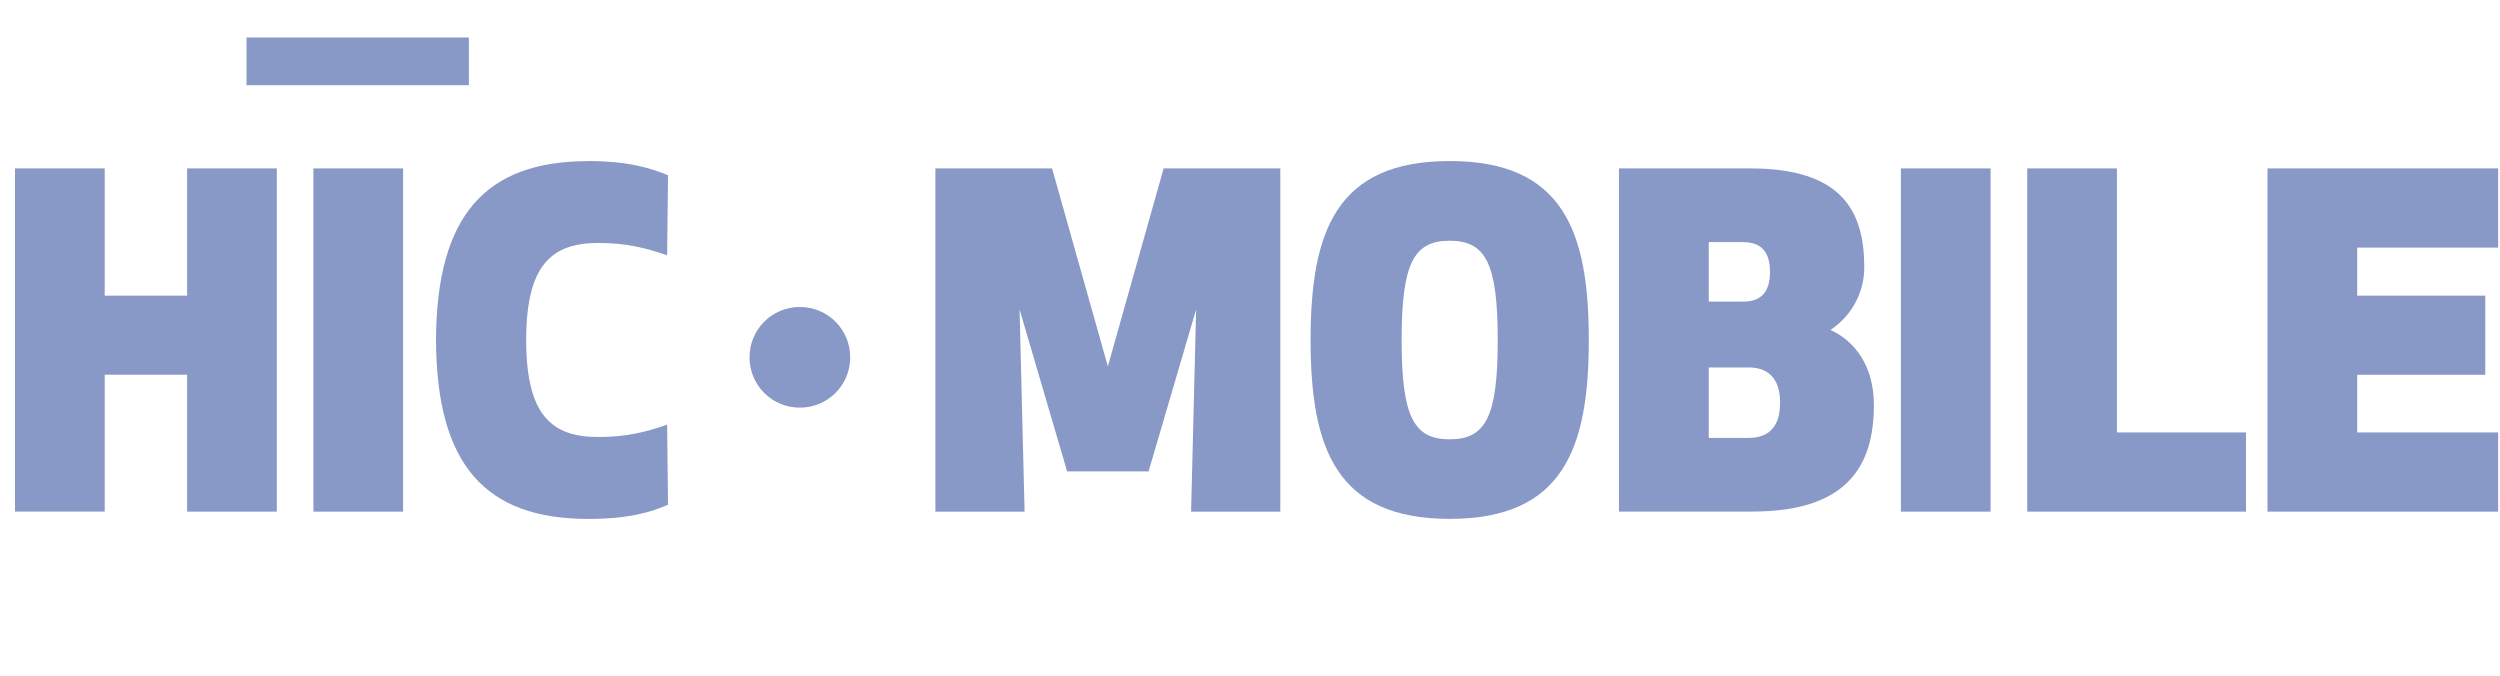 <svg width="148" height="40" viewBox="0 0 148 40" fill="none" xmlns="http://www.w3.org/2000/svg">
<path d="M11.077 30.285V22.183H6.199V30.285H0.889V9.97H6.199V17.503H11.077V9.97H16.387V30.289H11.077V30.285Z" fill="#8898C7"/>
<path d="M18.553 30.285V9.97H23.863V30.289H18.553V30.285Z" fill="#8898C7"/>
<path d="M34.834 9.534C37.299 9.534 38.598 9.994 39.546 10.373L39.494 15.114C38.247 14.683 37.109 14.384 35.431 14.384C32.695 14.384 31.15 15.631 31.15 20.13C31.15 24.628 32.695 25.871 35.431 25.871C37.109 25.871 38.247 25.573 39.494 25.141L39.546 29.882C38.598 30.289 37.299 30.721 34.834 30.721C28.737 30.721 25.84 27.525 25.812 20.13C25.84 12.762 28.737 9.538 34.834 9.538V9.534Z" fill="#8898C7"/>
<path d="M47.35 18.173C49.004 18.173 50.331 19.5 50.331 21.154C50.331 22.809 49.004 24.132 47.35 24.132C45.695 24.132 44.372 22.805 44.372 21.154C44.372 19.504 45.699 18.173 47.35 18.173Z" fill="#8898C7"/>
<path d="M65.583 21.699L68.887 9.97H75.795V30.289H70.513L70.812 18.314L67.996 27.905H63.174L60.358 18.314L60.656 30.289H55.375V9.97H62.282L65.587 21.699H65.583Z" fill="#8898C7"/>
<path d="M85.822 9.534C92.54 9.534 94.057 13.706 94.057 20.126C94.057 26.545 92.54 30.717 85.822 30.717C79.104 30.717 77.587 26.545 77.587 20.126C77.587 13.706 79.104 9.534 85.822 9.534ZM85.822 14.251C83.683 14.251 82.977 15.607 82.977 20.13C82.977 24.653 83.679 26.008 85.822 26.008C87.964 26.008 88.666 24.653 88.666 20.13C88.666 15.607 87.96 14.251 85.822 14.251Z" fill="#8898C7"/>
<path d="M95.844 9.97H103.619C109.01 9.97 110.365 12.463 110.365 15.82C110.365 17.39 109.554 18.746 108.36 19.532C109.796 20.182 110.934 21.647 110.934 23.975C110.934 27.521 109.417 30.285 103.728 30.285H95.844V9.97ZM103.216 14.332H101.158V17.854H103.216C104.491 17.854 104.785 16.986 104.785 16.095C104.785 15.203 104.486 14.336 103.216 14.336V14.332ZM103.514 21.752H101.158V25.924H103.514C104.87 25.924 105.382 25.084 105.382 23.838C105.382 22.591 104.842 21.752 103.514 21.752Z" fill="#8898C7"/>
<path d="M112.532 30.285V9.97H117.842V30.289H112.532V30.285Z" fill="#8898C7"/>
<path d="M125.322 25.601H132.964V30.289H120.012V9.97H125.322V25.601Z" fill="#8898C7"/>
<path d="M147.13 22.187H139.545V25.601H147.889V30.289H134.235V9.97H147.889V14.658H139.545V17.503H147.13V22.191V22.187Z" fill="#8898C7"/>
<path d="M27.757 2.219H14.595V5.043H27.757V2.219Z" fill="#8898C7"/>
</svg>
